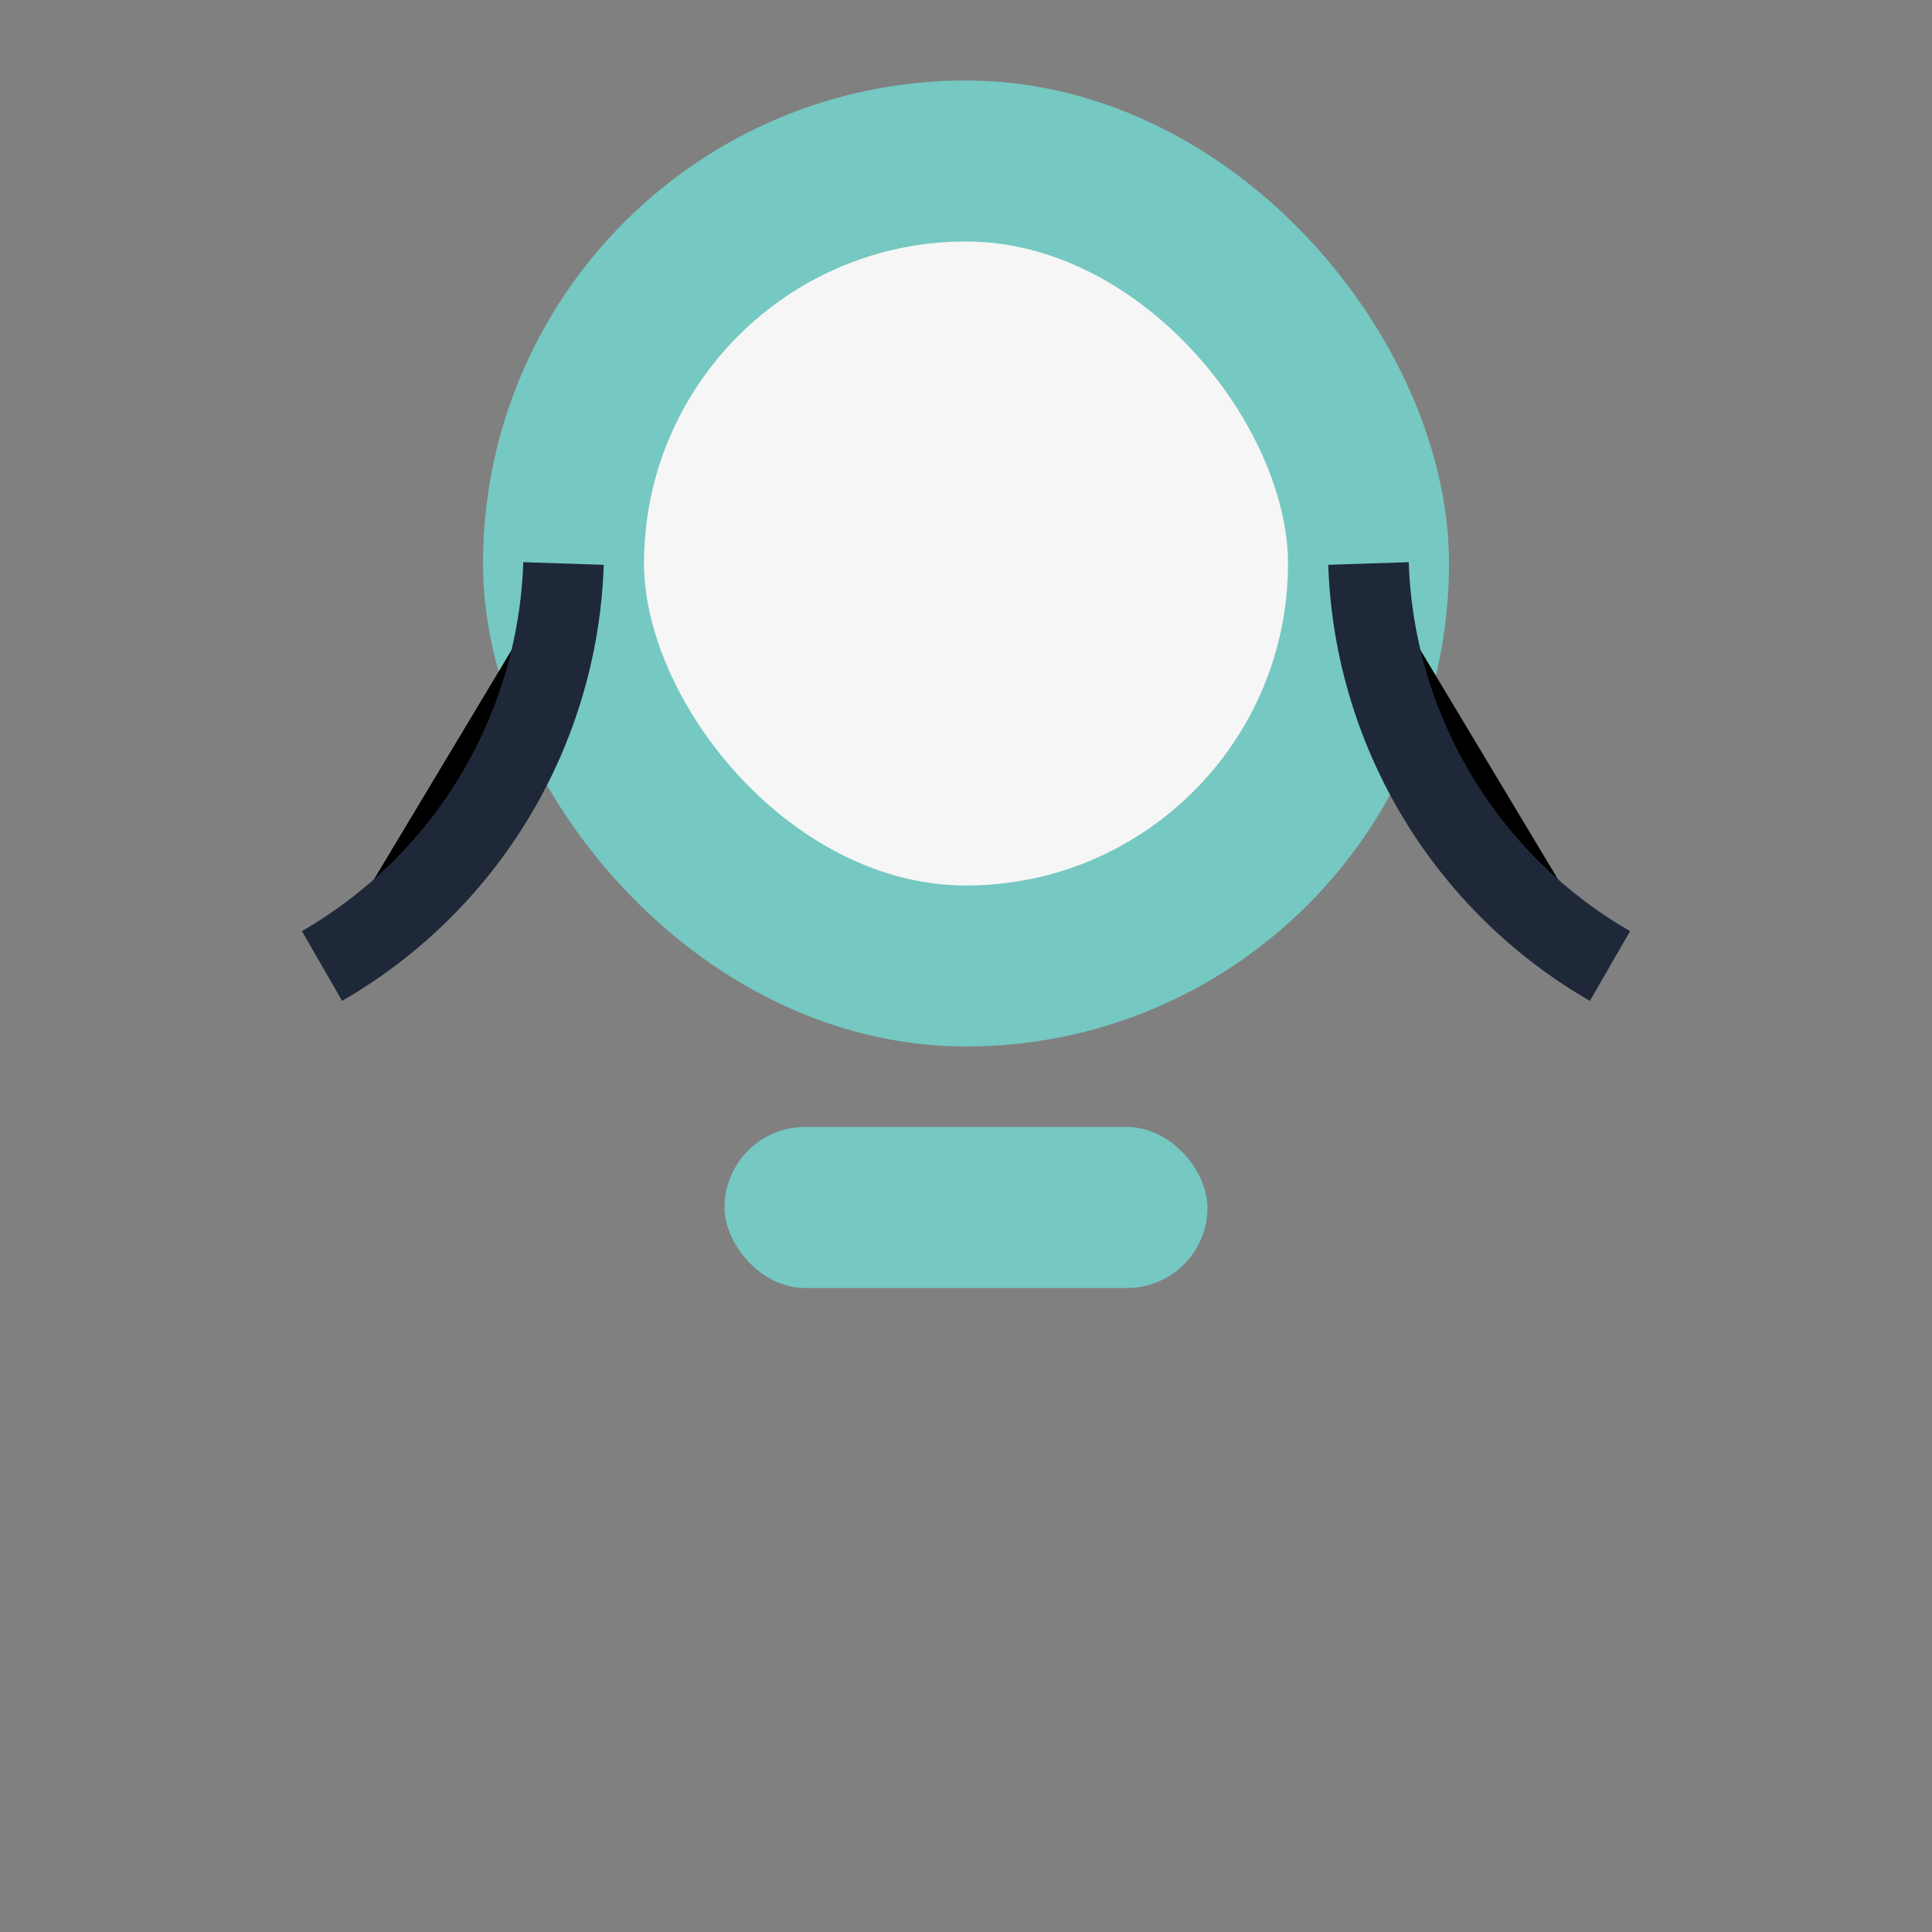 <?xml version="1.0" encoding="UTF-8"?>
<svg xmlns="http://www.w3.org/2000/svg" width="24" height="24" viewBox="0 0 24 24"><rect x="0" y="0" width="24" height="24" fill="#808080" stroke="none"/><rect x="7" y="2" width="10" height="10" rx="5" fill="#F6F6F6" stroke="#76C8C2" stroke-width="2"/><path d="M7 7a6 6 0 0 1-3 5M17 7a6 6 0 0 0 3 5" stroke="#1E2839" stroke-width="1"/><rect x="9" y="14" width="6" height="2" rx="1" fill="#76C8C2"/></svg>